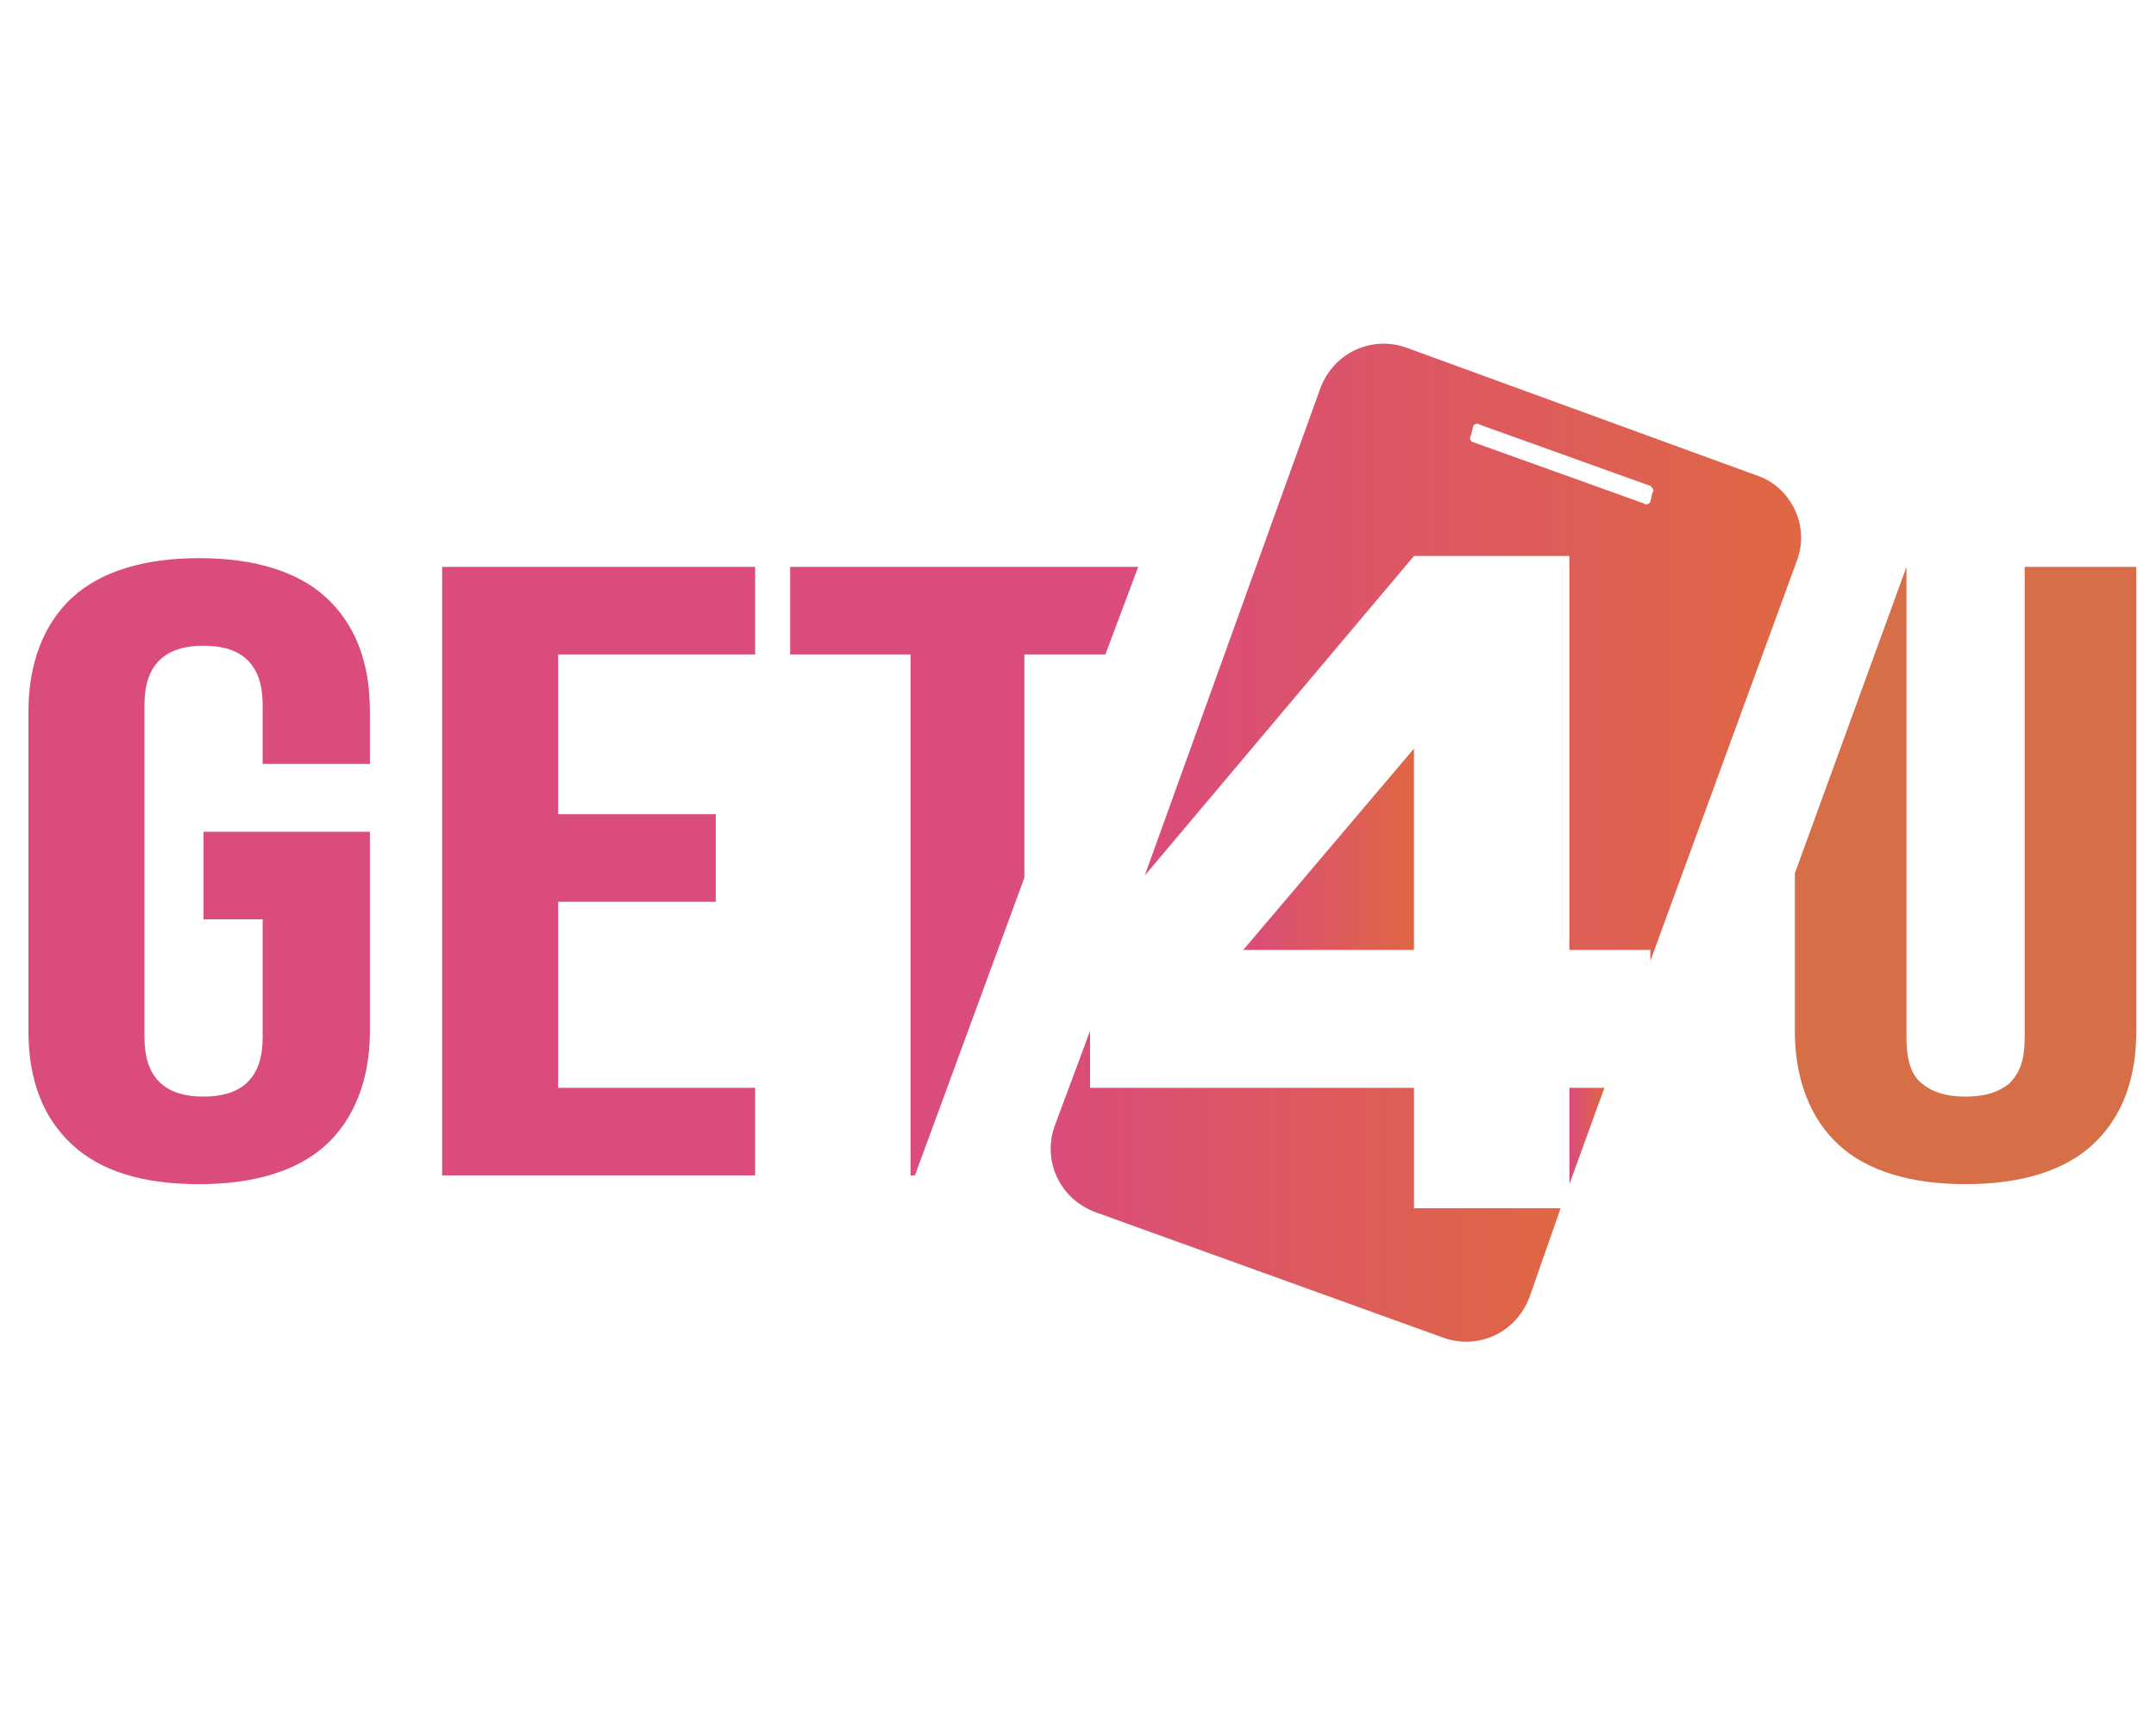 <?xml version="1.0" encoding="UTF-8"?> <svg xmlns="http://www.w3.org/2000/svg" xmlns:xlink="http://www.w3.org/1999/xlink" version="1.1" id="Layer_1" x="0px" y="0px" width="98.5px" height="79.3px" viewBox="0 0 98.5 79.3" style="enable-background:new 0 0 98.5 79.3;" xml:space="preserve"> <style type="text/css"> .st0{fill:#DA4C7A;} .st1{fill:#D66E47;} .st2{fill:url(#SVGID_1_);} .st3{fill:url(#SVGID_2_);} .st4{fill:url(#SVGID_3_);} .st5{fill:url(#SVGID_4_);} </style> <g> <g> <path class="st0" d="M3.3,52.3c-1.3-1.2-2-2.9-2-5.2V32.5c0-2.2,0.7-4,2-5.2s3.3-1.8,5.8-1.8s4.5,0.6,5.8,1.8c1.3,1.2,2,2.9,2,5.2 v2.4H12v-2.7c0-1.8-0.9-2.7-2.7-2.7s-2.7,0.9-2.7,2.7v15.2c0,1.8,0.9,2.7,2.7,2.7s2.7-0.9,2.7-2.7V42H9.3v-4h7.6v9.1 c0,2.2-0.7,4-2,5.2s-3.3,1.8-5.8,1.8C6.5,54.1,4.6,53.5,3.3,52.3z"></path> <path class="st0" d="M20.2,25.9h14.3v4h-9v7.3h7.2v4h-7.2v8.5h9v4H20.2V25.9z"></path> <polygon class="st0" points="41.6,53.7 41.8,53.7 46.8,40.1 46.8,29.9 50.5,29.9 52,25.9 36.1,25.9 36.1,29.9 41.6,29.9 "></polygon> <path class="st1" d="M92.5,25.9v21.5c0,1-0.2,1.6-0.7,2.1c-0.5,0.4-1.1,0.6-2,0.6s-1.5-0.2-2-0.6c-0.5-0.4-0.7-1.1-0.7-2.1V25.9 l0,0l-5.1,14v7.2c0,2.2,0.7,4,2,5.2s3.3,1.8,5.8,1.8s4.5-0.6,5.8-1.8s2-2.9,2-5.2V25.9H92.5z"></path> </g> <g> <g> <g> <linearGradient id="SVGID_1_" gradientUnits="userSpaceOnUse" x1="48.071" y1="1239.753" x2="71.331" y2="1239.753" gradientTransform="matrix(1 0 0 1 0 -1185.554)"> <stop offset="0" style="stop-color:#DA4C7A"></stop> <stop offset="1" style="stop-color:#DF6743"></stop> </linearGradient> <path class="st2" d="M64.6,55.2v-5.5H49.8v-2.6l-1.6,4.3c-0.6,1.6,0.2,3.4,1.9,4l15.8,5.7c1.6,0.6,3.4-0.2,4-1.9l1.4-4H64.6z"></path> </g> <g> <linearGradient id="SVGID_2_" gradientUnits="userSpaceOnUse" x1="56.8" y1="1224.354" x2="64.641" y2="1224.354" gradientTransform="matrix(1 0 0 1 0 -1185.554)"> <stop offset="0" style="stop-color:#DA4C7A"></stop> <stop offset="1" style="stop-color:#DF6743"></stop> </linearGradient> <polygon class="st3" points="64.6,34.2 56.8,43.4 64.6,43.4 "></polygon> </g> <g> <linearGradient id="SVGID_3_" gradientUnits="userSpaceOnUse" x1="71.744" y1="1237.454" x2="73.314" y2="1237.454" gradientTransform="matrix(1 0 0 1 0 -1185.554)"> <stop offset="0" style="stop-color:#DA4C7A"></stop> <stop offset="1" style="stop-color:#DF6743"></stop> </linearGradient> <polygon class="st4" points="71.7,54.1 73.3,49.7 71.7,49.7 "></polygon> </g> <g> <g> <linearGradient id="SVGID_4_" gradientUnits="userSpaceOnUse" x1="52.386" y1="1215.355" x2="82.235" y2="1215.355" gradientTransform="matrix(1 0 0 1 0 -1185.554)"> <stop offset="0" style="stop-color:#DA4C7A"></stop> <stop offset="1" style="stop-color:#DF6743"></stop> </linearGradient> <path class="st5" d="M80.2,21.7l-15.9-5.8c-1.6-0.6-3.4,0.2-4,1.9l-8,22.2l12.3-14.6h7.1v18h3.7v0.5l6.7-18.3 C82.7,24,81.8,22.2,80.2,21.7z M75.5,22.5l-0.1,0.4c0,0.1-0.2,0.2-0.3,0.1l-7.8-2.8c-0.1,0-0.2-0.2-0.1-0.3l0.1-0.4 c0-0.1,0.2-0.2,0.3-0.1l7.8,2.8C75.5,22.3,75.6,22.4,75.5,22.5z"></path> </g> </g> </g> </g> </g> </svg> 